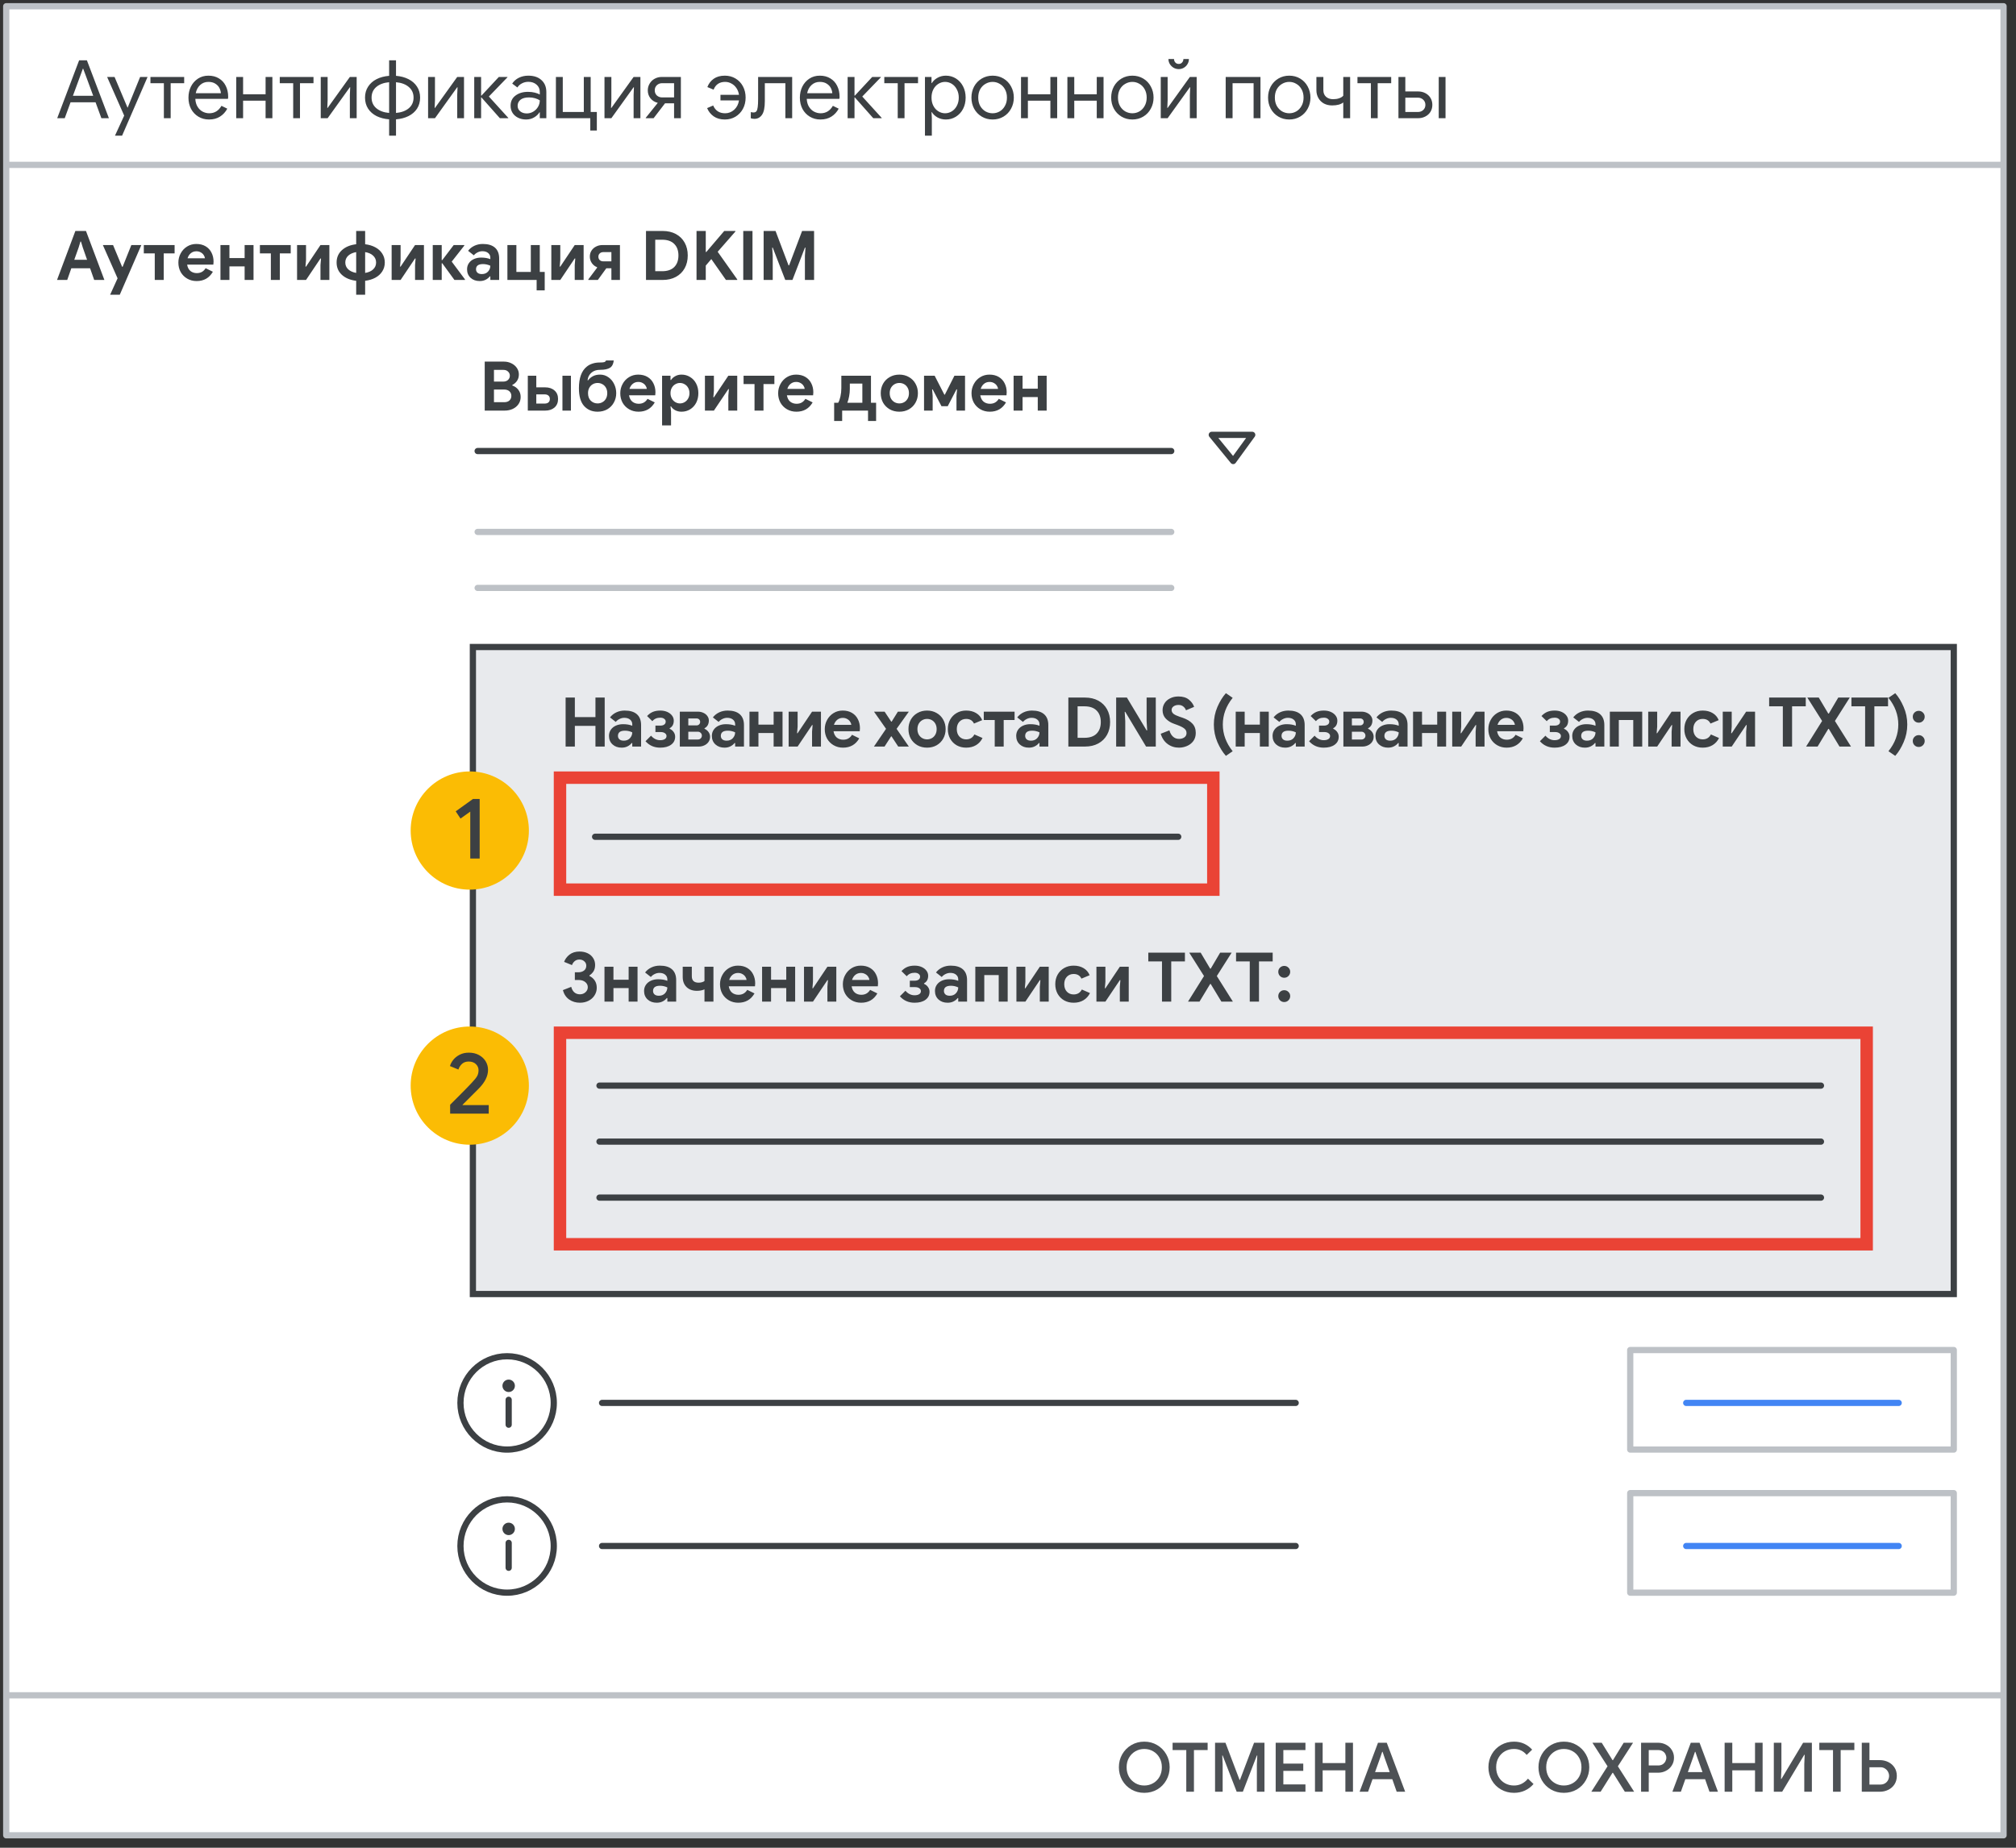<svg width="324" height="297" viewBox="0 0 324 297" fill="none" xmlns="http://www.w3.org/2000/svg">
<rect x="0" y="0" width="324" height="297" fill="#333333" stroke="none"/>
<g id="dkim-auth-screen 1">
<g id="dkim-auth-screen">
<g id="Frames/desktop-light">
<path id="border-copy" d="M322 1H1V295H322V1Z" fill="white" stroke="#BDC1C6" stroke-linejoin="round"/>
</g>
<g id="Group-2">
<g id="UI/button-white">
<path id="Rectangle" d="M314 217H262V233H314V217Z" fill="white" stroke="#BDC1C6" stroke-linejoin="round"/>
<path id="Line" d="M271 225.5H305.145" stroke="#4285F4" stroke-linecap="round"/>
</g>
<g id="UI/line-light-grey">
<path id="Line-5" d="M96.763 225.5H208.236" stroke="#3C4043" stroke-linecap="round" stroke-linejoin="round"/>
</g>
<g id="Icons/info-grey">
<path id="Oval" d="M81.5 233C85.642 233 89 229.642 89 225.5C89 221.358 85.642 218 81.5 218C77.358 218 74 221.358 74 225.5C74 229.642 77.358 233 81.5 233Z" stroke="#3C4043"/>
<g id="Group-33">
<path id="Oval_2" d="M81.75 223.75C82.302 223.75 82.75 223.302 82.75 222.75C82.75 222.198 82.302 221.75 81.75 221.75C81.198 221.75 80.75 222.198 80.75 222.75C80.75 223.302 81.198 223.75 81.75 223.75Z" fill="#3C4043"/>
<path id="Line-4" d="M81.75 225V229" stroke="#3C4043" stroke-linecap="round" stroke-linejoin="round"/>
</g>
</g>
</g>
<g id="Group-2_2">
<g id="UI/button-white_2">
<path id="Rectangle_2" d="M314 240H262V256H314V240Z" fill="white" stroke="#BDC1C6" stroke-linejoin="round"/>
<path id="Line_2" d="M271 248.5H305.145" stroke="#4285F4" stroke-linecap="round"/>
</g>
<g id="UI/line-light-grey_2">
<path id="Line-5_2" d="M96.763 248.5H208.236" stroke="#3C4043" stroke-linecap="round" stroke-linejoin="round"/>
</g>
<g id="Icons/info-grey_2">
<path id="Oval_3" d="M81.5 256C85.642 256 89 252.642 89 248.5C89 244.358 85.642 241 81.5 241C77.358 241 74 244.358 74 248.5C74 252.642 77.358 256 81.5 256Z" stroke="#3C4043"/>
<g id="Group-33_2">
<path id="Oval_4" d="M81.75 246.75C82.302 246.75 82.75 246.302 82.75 245.75C82.75 245.198 82.302 244.75 81.75 244.75C81.198 244.75 80.75 245.198 80.75 245.75C80.75 246.302 81.198 246.75 81.75 246.75Z" fill="#3C4043"/>
<path id="Line-4_2" d="M81.75 248V252" stroke="#3C4043" stroke-linecap="round" stroke-linejoin="round"/>
</g>
</g>
</g>
<path id="Rectangle_3" d="M314 104H76V208H314V104Z" fill="#E8EAED" stroke="#3C4043"/>
<path id="Line_3" d="M1.5 26.5H321.5" stroke="#BDC1C6" stroke-linecap="square"/>
<path id="Line_4" d="M1.5 272.5H321.5" stroke="#BDC1C6" stroke-linecap="square"/>
<g id="Authenticate-email">
<path id="Authenticate email" d="M12.718 9.692H13.966L17.502 19H16.293L15.357 16.439H11.34L10.404 19H9.195L12.718 9.692ZM14.98 15.399L13.745 12.045L13.368 11.044H13.316L12.952 12.045L11.717 15.399H14.98ZM19.959 18.584L17.216 12.37H18.412L20.492 17.297H20.518L22.52 12.37H23.716L19.621 21.808H18.477L19.959 18.584ZM26.337 13.371H24.179V12.37H29.6V13.371H27.429V19H26.337V13.371ZM33.59 19.208C32.958 19.208 32.39 19.056 31.887 18.753C31.385 18.45 30.99 18.034 30.704 17.505C30.427 16.968 30.288 16.365 30.288 15.698C30.288 15.057 30.418 14.467 30.678 13.93C30.947 13.393 31.324 12.964 31.809 12.643C32.295 12.322 32.858 12.162 33.499 12.162C34.149 12.162 34.713 12.309 35.189 12.604C35.666 12.89 36.03 13.289 36.281 13.8C36.541 14.311 36.671 14.896 36.671 15.555C36.671 15.685 36.658 15.798 36.632 15.893H31.393C31.419 16.396 31.541 16.82 31.757 17.167C31.974 17.514 32.247 17.774 32.576 17.947C32.914 18.12 33.265 18.207 33.629 18.207C34.479 18.207 35.133 17.808 35.592 17.011L36.528 17.466C36.242 18.003 35.852 18.428 35.358 18.74C34.873 19.052 34.284 19.208 33.59 19.208ZM35.501 14.983C35.484 14.706 35.406 14.428 35.267 14.151C35.129 13.874 34.908 13.64 34.604 13.449C34.31 13.258 33.937 13.163 33.486 13.163C32.966 13.163 32.524 13.332 32.16 13.67C31.805 13.999 31.571 14.437 31.458 14.983H35.501ZM37.965 12.37H39.069V15.152H42.684V12.37H43.776V19H42.684V16.179H39.069V19H37.965V12.37ZM47.12 13.371H44.962V12.37H50.383V13.371H48.212V19H47.12V13.371ZM51.548 12.37H52.654V16.101L52.602 17.349H52.654L56.228 12.37H57.321V19H56.228V15.269L56.281 14.021H56.228L52.654 19H51.548V12.37ZM67.518 15.685C67.518 16.361 67.353 16.955 67.024 17.466C66.695 17.969 66.235 18.367 65.646 18.662C65.065 18.948 64.398 19.121 63.644 19.182V21.808H62.539V19.182C61.785 19.121 61.113 18.948 60.524 18.662C59.943 18.367 59.488 17.969 59.159 17.466C58.83 16.955 58.665 16.361 58.665 15.685C58.665 15.018 58.83 14.433 59.159 13.93C59.488 13.419 59.943 13.016 60.524 12.721C61.113 12.426 61.785 12.249 62.539 12.188V9.692H63.644V12.188C64.398 12.249 65.065 12.426 65.646 12.721C66.235 13.016 66.695 13.419 67.024 13.93C67.353 14.433 67.518 15.018 67.518 15.685ZM63.644 18.155C64.511 18.077 65.195 17.826 65.698 17.401C66.209 16.968 66.465 16.396 66.465 15.685C66.465 14.983 66.209 14.415 65.698 13.982C65.195 13.549 64.511 13.293 63.644 13.215V18.155ZM59.718 15.685C59.718 16.387 59.969 16.955 60.472 17.388C60.983 17.821 61.672 18.077 62.539 18.155V13.215C61.672 13.293 60.983 13.549 60.472 13.982C59.969 14.415 59.718 14.983 59.718 15.685ZM68.801 12.37H69.906V16.101L69.854 17.349H69.906L73.481 12.37H74.573V19H73.481V15.269L73.533 14.021H73.481L69.906 19H68.801V12.37ZM76.216 12.37H77.32V15.373H77.373L80.168 12.37H81.558V12.422L78.569 15.516L81.689 18.948V19H80.337L77.373 15.659H77.32V19H76.216V12.37ZM84.555 19.208C84.07 19.208 83.636 19.113 83.255 18.922C82.874 18.731 82.579 18.471 82.371 18.142C82.163 17.804 82.059 17.423 82.059 16.998C82.059 16.296 82.323 15.75 82.852 15.36C83.381 14.961 84.048 14.762 84.854 14.762C85.253 14.762 85.621 14.805 85.959 14.892C86.306 14.979 86.57 15.078 86.752 15.191V14.788C86.752 14.294 86.579 13.9 86.232 13.605C85.885 13.302 85.448 13.15 84.919 13.15C84.546 13.15 84.204 13.232 83.892 13.397C83.58 13.553 83.333 13.774 83.151 14.06L82.319 13.436C82.579 13.037 82.934 12.725 83.385 12.5C83.844 12.275 84.352 12.162 84.906 12.162C85.808 12.162 86.514 12.4 87.025 12.877C87.545 13.345 87.805 13.986 87.805 14.801V19H86.752V18.051H86.7C86.51 18.372 86.224 18.645 85.842 18.87C85.461 19.095 85.032 19.208 84.555 19.208ZM84.659 18.233C85.032 18.233 85.379 18.138 85.699 17.947C86.02 17.756 86.275 17.501 86.466 17.18C86.657 16.859 86.752 16.508 86.752 16.127C86.544 15.988 86.288 15.876 85.985 15.789C85.682 15.702 85.361 15.659 85.023 15.659C84.416 15.659 83.957 15.785 83.645 16.036C83.342 16.287 83.19 16.612 83.19 17.011C83.19 17.375 83.329 17.67 83.606 17.895C83.883 18.12 84.234 18.233 84.659 18.233ZM94.867 19H89.342V12.37H90.447V17.999H93.827V12.37H94.932V17.999H95.92V20.976H94.867V19ZM97.15 12.37H98.255V16.101L98.203 17.349H98.255L101.83 12.37H102.922V19H101.83V15.269L101.882 14.021H101.83L98.255 19H97.15V12.37ZM103.784 18.935L105.708 16.543L105.669 16.517C105.21 16.404 104.833 16.166 104.538 15.802C104.252 15.438 104.109 15.013 104.109 14.528C104.109 14.129 104.209 13.765 104.408 13.436C104.607 13.098 104.876 12.838 105.214 12.656C105.561 12.465 105.938 12.37 106.345 12.37H109.426V19H108.334V16.608H106.878L105.045 19H103.784V18.935ZM108.334 15.659V13.371H106.41C106.081 13.371 105.799 13.479 105.565 13.696C105.34 13.913 105.227 14.186 105.227 14.515C105.227 14.853 105.34 15.13 105.565 15.347C105.799 15.555 106.081 15.659 106.41 15.659H108.334ZM116.491 19.208C115.78 19.208 115.182 19.039 114.697 18.701C114.22 18.363 113.869 17.921 113.644 17.375L114.619 16.959C114.974 17.791 115.615 18.207 116.543 18.207C117.08 18.207 117.561 18.021 117.986 17.648C118.41 17.267 118.67 16.764 118.766 16.14H115.789V15.243H118.766C118.705 14.827 118.566 14.463 118.35 14.151C118.133 13.83 117.864 13.588 117.544 13.423C117.232 13.25 116.898 13.163 116.543 13.163C115.633 13.163 115.013 13.579 114.684 14.411L113.683 13.995C113.899 13.432 114.242 12.985 114.71 12.656C115.178 12.327 115.771 12.162 116.491 12.162C117.132 12.162 117.704 12.314 118.207 12.617C118.718 12.92 119.117 13.341 119.403 13.878C119.689 14.415 119.832 15.018 119.832 15.685C119.832 16.352 119.689 16.955 119.403 17.492C119.117 18.021 118.718 18.441 118.207 18.753C117.704 19.056 117.132 19.208 116.491 19.208ZM121.255 19.104C121.03 19.104 120.831 19.069 120.657 19L120.67 18.012C120.809 18.055 120.956 18.077 121.112 18.077C121.312 18.077 121.463 18.012 121.567 17.882C121.671 17.743 121.741 17.522 121.775 17.219C121.819 16.907 121.84 16.474 121.84 15.919V12.37H127.313V19H126.221V13.371H122.919V16.27C122.919 17.293 122.768 18.021 122.464 18.454C122.161 18.887 121.758 19.104 121.255 19.104ZM131.852 19.208C131.219 19.208 130.652 19.056 130.149 18.753C129.646 18.45 129.252 18.034 128.966 17.505C128.689 16.968 128.55 16.365 128.55 15.698C128.55 15.057 128.68 14.467 128.94 13.93C129.209 13.393 129.586 12.964 130.071 12.643C130.556 12.322 131.12 12.162 131.761 12.162C132.411 12.162 132.974 12.309 133.451 12.604C133.928 12.89 134.292 13.289 134.543 13.8C134.803 14.311 134.933 14.896 134.933 15.555C134.933 15.685 134.92 15.798 134.894 15.893H129.655C129.681 16.396 129.802 16.82 130.019 17.167C130.236 17.514 130.509 17.774 130.838 17.947C131.176 18.12 131.527 18.207 131.891 18.207C132.74 18.207 133.395 17.808 133.854 17.011L134.79 17.466C134.504 18.003 134.114 18.428 133.62 18.74C133.135 19.052 132.545 19.208 131.852 19.208ZM133.763 14.983C133.746 14.706 133.668 14.428 133.529 14.151C133.39 13.874 133.169 13.64 132.866 13.449C132.571 13.258 132.199 13.163 131.748 13.163C131.228 13.163 130.786 13.332 130.422 13.67C130.067 13.999 129.833 14.437 129.72 14.983H133.763ZM136.226 12.37H137.331V15.373H137.383L140.178 12.37H141.569V12.422L138.579 15.516L141.699 18.948V19H140.347L137.383 15.659H137.331V19H136.226V12.37ZM144.277 13.371H142.119V12.37H147.54V13.371H145.369V19H144.277V13.371ZM148.654 12.37H149.707V13.358H149.759C149.958 13.02 150.257 12.738 150.656 12.513C151.063 12.279 151.518 12.162 152.021 12.162C152.61 12.162 153.147 12.314 153.633 12.617C154.118 12.92 154.499 13.341 154.777 13.878C155.054 14.415 155.193 15.018 155.193 15.685C155.193 16.361 155.054 16.968 154.777 17.505C154.499 18.034 154.118 18.45 153.633 18.753C153.147 19.056 152.61 19.208 152.021 19.208C151.518 19.208 151.063 19.095 150.656 18.87C150.257 18.636 149.958 18.354 149.759 18.025H149.707L149.759 18.935V21.808H148.654V12.37ZM151.891 18.207C152.272 18.207 152.632 18.103 152.97 17.895C153.308 17.687 153.576 17.392 153.776 17.011C153.984 16.621 154.088 16.179 154.088 15.685C154.088 15.191 153.984 14.753 153.776 14.372C153.576 13.982 153.308 13.683 152.97 13.475C152.632 13.267 152.272 13.163 151.891 13.163C151.509 13.163 151.15 13.267 150.812 13.475C150.474 13.683 150.205 13.978 150.006 14.359C149.806 14.74 149.707 15.182 149.707 15.685C149.707 16.188 149.806 16.63 150.006 17.011C150.205 17.392 150.474 17.687 150.812 17.895C151.15 18.103 151.509 18.207 151.891 18.207ZM159.53 19.208C158.88 19.208 158.295 19.052 157.775 18.74C157.255 18.428 156.848 18.003 156.553 17.466C156.267 16.929 156.124 16.335 156.124 15.685C156.124 15.035 156.267 14.441 156.553 13.904C156.848 13.367 157.255 12.942 157.775 12.63C158.295 12.318 158.88 12.162 159.53 12.162C160.18 12.162 160.765 12.318 161.285 12.63C161.805 12.942 162.208 13.367 162.494 13.904C162.789 14.441 162.936 15.035 162.936 15.685C162.936 16.335 162.789 16.929 162.494 17.466C162.208 18.003 161.805 18.428 161.285 18.74C160.765 19.052 160.18 19.208 159.53 19.208ZM159.53 18.207C159.938 18.207 160.315 18.107 160.661 17.908C161.017 17.7 161.298 17.405 161.506 17.024C161.723 16.643 161.831 16.196 161.831 15.685C161.831 15.174 161.723 14.727 161.506 14.346C161.298 13.965 161.017 13.674 160.661 13.475C160.315 13.267 159.938 13.163 159.53 13.163C159.123 13.163 158.742 13.267 158.386 13.475C158.031 13.674 157.745 13.965 157.528 14.346C157.32 14.727 157.216 15.174 157.216 15.685C157.216 16.196 157.32 16.643 157.528 17.024C157.745 17.405 158.031 17.7 158.386 17.908C158.742 18.107 159.123 18.207 159.53 18.207ZM164.092 12.37H165.197V15.152H168.811V12.37H169.903V19H168.811V16.179H165.197V19H164.092V12.37ZM171.545 12.37H172.65V15.152H176.264V12.37H177.356V19H176.264V16.179H172.65V19H171.545V12.37ZM181.988 19.208C181.338 19.208 180.753 19.052 180.233 18.74C179.713 18.428 179.306 18.003 179.011 17.466C178.725 16.929 178.582 16.335 178.582 15.685C178.582 15.035 178.725 14.441 179.011 13.904C179.306 13.367 179.713 12.942 180.233 12.63C180.753 12.318 181.338 12.162 181.988 12.162C182.638 12.162 183.223 12.318 183.743 12.63C184.263 12.942 184.666 13.367 184.952 13.904C185.247 14.441 185.394 15.035 185.394 15.685C185.394 16.335 185.247 16.929 184.952 17.466C184.666 18.003 184.263 18.428 183.743 18.74C183.223 19.052 182.638 19.208 181.988 19.208ZM181.988 18.207C182.396 18.207 182.773 18.107 183.119 17.908C183.475 17.7 183.756 17.405 183.964 17.024C184.181 16.643 184.289 16.196 184.289 15.685C184.289 15.174 184.181 14.727 183.964 14.346C183.756 13.965 183.475 13.674 183.119 13.475C182.773 13.267 182.396 13.163 181.988 13.163C181.581 13.163 181.2 13.267 180.844 13.475C180.489 13.674 180.203 13.965 179.986 14.346C179.778 14.727 179.674 15.174 179.674 15.685C179.674 16.196 179.778 16.643 179.986 17.024C180.203 17.405 180.489 17.7 180.844 17.908C181.2 18.107 181.581 18.207 181.988 18.207ZM186.55 12.37H187.655V16.101L187.603 17.349H187.655L191.23 12.37H192.322V19H191.23V15.269L191.282 14.021H191.23L187.655 19H186.55V12.37ZM189.449 11.109C189.163 11.109 188.89 11.04 188.63 10.901C188.379 10.754 188.175 10.559 188.019 10.316C187.863 10.065 187.785 9.787 187.785 9.484H188.682C188.682 9.701 188.752 9.887 188.89 10.043C189.029 10.199 189.215 10.277 189.449 10.277C189.666 10.277 189.844 10.199 189.982 10.043C190.121 9.887 190.19 9.701 190.19 9.484H191.074C191.074 9.787 190.996 10.065 190.84 10.316C190.693 10.559 190.494 10.754 190.242 10.901C189.991 11.04 189.727 11.109 189.449 11.109ZM196.986 12.37H202.576V19H201.471V13.371H198.091V19H196.986V12.37ZM207.201 19.208C206.551 19.208 205.966 19.052 205.446 18.74C204.926 18.428 204.519 18.003 204.224 17.466C203.938 16.929 203.795 16.335 203.795 15.685C203.795 15.035 203.938 14.441 204.224 13.904C204.519 13.367 204.926 12.942 205.446 12.63C205.966 12.318 206.551 12.162 207.201 12.162C207.851 12.162 208.436 12.318 208.956 12.63C209.476 12.942 209.879 13.367 210.165 13.904C210.46 14.441 210.607 15.035 210.607 15.685C210.607 16.335 210.46 16.929 210.165 17.466C209.879 18.003 209.476 18.428 208.956 18.74C208.436 19.052 207.851 19.208 207.201 19.208ZM207.201 18.207C207.608 18.207 207.985 18.107 208.332 17.908C208.687 17.7 208.969 17.405 209.177 17.024C209.394 16.643 209.502 16.196 209.502 15.685C209.502 15.174 209.394 14.727 209.177 14.346C208.969 13.965 208.687 13.674 208.332 13.475C207.985 13.267 207.608 13.163 207.201 13.163C206.794 13.163 206.412 13.267 206.057 13.475C205.702 13.674 205.416 13.965 205.199 14.346C204.991 14.727 204.887 15.174 204.887 15.685C204.887 16.196 204.991 16.643 205.199 17.024C205.416 17.405 205.702 17.7 206.057 17.908C206.412 18.107 206.794 18.207 207.201 18.207ZM215.881 16.465C215.483 16.786 214.885 16.946 214.087 16.946C213.593 16.946 213.151 16.842 212.761 16.634C212.38 16.417 212.085 16.123 211.877 15.75C211.669 15.377 211.565 14.966 211.565 14.515V12.37H212.683V14.502C212.683 14.944 212.826 15.295 213.112 15.555C213.407 15.815 213.788 15.945 214.256 15.945C214.612 15.945 214.928 15.897 215.205 15.802C215.491 15.707 215.717 15.568 215.881 15.386V12.37H216.986V19H215.881V16.465ZM220.322 13.371H218.164V12.37H223.585V13.371H221.414V19H220.322V13.371ZM224.751 12.37H225.856V14.697H227.91C228.334 14.697 228.72 14.788 229.067 14.97C229.422 15.152 229.699 15.408 229.899 15.737C230.098 16.066 230.198 16.439 230.198 16.855C230.198 17.271 230.098 17.644 229.899 17.973C229.699 18.294 229.422 18.545 229.067 18.727C228.72 18.909 228.334 19 227.91 19H224.751V12.37ZM231.225 12.37H232.317V19H231.225V12.37ZM227.884 17.999C228.213 17.999 228.495 17.895 228.729 17.687C228.963 17.47 229.08 17.193 229.08 16.855C229.08 16.517 228.963 16.24 228.729 16.023C228.495 15.806 228.213 15.698 227.884 15.698H225.856V17.999H227.884Z" fill="#3C4043"/>
</g>
<g id="DKIM-authentication">
<path id="DKIM authentication" d="M12.113 37.124H13.818L16.777 45H15.138L14.478 43.119H11.464L10.804 45H9.165L12.113 37.124ZM13.994 41.755L13.301 39.775L13.015 38.829H12.927L12.641 39.775L11.937 41.755H13.994ZM18.897 44.736L16.532 39.39H18.171L19.623 42.877H19.711L21.108 39.39H22.714L19.249 47.376H17.698L18.897 44.736ZM24.872 40.732H23.112V39.39H28.062V40.732H26.313V45H24.872V40.732ZM31.605 45.176C31.047 45.176 30.545 45.048 30.098 44.791C29.65 44.534 29.298 44.182 29.041 43.735C28.792 43.28 28.668 42.771 28.668 42.206C28.668 41.671 28.792 41.176 29.041 40.721C29.291 40.259 29.636 39.892 30.076 39.621C30.515 39.35 31.007 39.214 31.549 39.214C32.129 39.214 32.627 39.339 33.045 39.588C33.464 39.837 33.779 40.178 33.992 40.611C34.212 41.044 34.322 41.524 34.322 42.052C34.322 42.221 34.31 42.382 34.288 42.536H30.076C30.149 42.983 30.325 43.324 30.604 43.559C30.89 43.786 31.23 43.9 31.627 43.9C31.956 43.9 32.239 43.83 32.474 43.691C32.715 43.544 32.906 43.35 33.045 43.108L34.212 43.68C33.639 44.677 32.77 45.176 31.605 45.176ZM32.935 41.513C32.921 41.337 32.855 41.165 32.737 40.996C32.627 40.82 32.47 40.677 32.264 40.567C32.066 40.45 31.832 40.391 31.561 40.391C31.216 40.391 30.919 40.494 30.669 40.699C30.427 40.897 30.252 41.168 30.142 41.513H32.935ZM35.431 39.39H36.873V41.48H39.315V39.39H40.745V45H39.315V42.822H36.873V45H35.431V39.39ZM43.531 40.732H41.771V39.39H46.721V40.732H44.972V45H43.531V40.732ZM47.742 39.39H49.183V41.799L49.095 42.855H49.183L51.504 39.39H52.934V45H51.504V42.602L51.592 41.546H51.504L49.183 45H47.742V39.39ZM61.841 42.195C61.841 42.73 61.705 43.207 61.434 43.625C61.17 44.043 60.8 44.38 60.323 44.637C59.846 44.894 59.3 45.059 58.684 45.132V47.376H57.243V45.132C56.297 45.022 55.534 44.707 54.955 44.186C54.383 43.665 54.097 43.002 54.097 42.195C54.097 41.388 54.383 40.725 54.955 40.204C55.534 39.683 56.297 39.368 57.243 39.258V37.124H58.684V39.258C59.3 39.331 59.846 39.496 60.323 39.753C60.8 40.01 61.17 40.347 61.434 40.765C61.705 41.183 61.841 41.66 61.841 42.195ZM58.684 43.867C59.234 43.779 59.663 43.588 59.971 43.295C60.286 43.002 60.444 42.635 60.444 42.195C60.444 41.755 60.286 41.388 59.971 41.095C59.663 40.802 59.234 40.611 58.684 40.523V43.867ZM55.494 42.195C55.494 42.628 55.648 42.991 55.956 43.284C56.271 43.577 56.7 43.772 57.243 43.867V40.523C56.7 40.618 56.271 40.813 55.956 41.106C55.648 41.399 55.494 41.762 55.494 42.195ZM62.942 39.39H64.383V41.799L64.295 42.855H64.383L66.704 39.39H68.134V45H66.704V42.602L66.792 41.546H66.704L64.383 45H62.942V39.39ZM69.549 39.39H70.99V41.81H71.078L72.915 39.39H74.62V39.478L72.596 42.052L74.73 44.912V45H73.036L71.078 42.316H70.99V45H69.549V39.39ZM77.098 45.176C76.504 45.176 76.016 45.004 75.635 44.659C75.253 44.307 75.063 43.849 75.063 43.284C75.063 42.91 75.162 42.58 75.36 42.294C75.558 42.008 75.829 41.788 76.174 41.634C76.518 41.48 76.9 41.403 77.318 41.403C77.897 41.403 78.392 41.487 78.803 41.656V41.414C78.803 41.106 78.685 40.857 78.451 40.666C78.223 40.475 77.915 40.38 77.527 40.38C77.263 40.38 77.006 40.442 76.757 40.567C76.515 40.684 76.313 40.842 76.152 41.04L75.228 40.314C75.499 39.962 75.84 39.691 76.251 39.5C76.661 39.309 77.109 39.214 77.593 39.214C78.451 39.214 79.103 39.412 79.551 39.808C79.998 40.204 80.222 40.783 80.222 41.546V45H78.803V44.428H78.715C78.546 44.648 78.322 44.828 78.044 44.967C77.772 45.106 77.457 45.176 77.098 45.176ZM77.439 44.054C77.857 44.054 78.187 43.922 78.429 43.658C78.678 43.387 78.803 43.071 78.803 42.712C78.429 42.536 78.036 42.448 77.626 42.448C76.878 42.448 76.504 42.727 76.504 43.284C76.504 43.511 76.584 43.698 76.746 43.845C76.907 43.984 77.138 44.054 77.439 44.054ZM86.245 45H81.548V39.39H82.989V43.713H85.31V39.39H86.751V43.713H87.543V46.672H86.245V45ZM88.605 39.39H90.046V41.799L89.958 42.855H90.046L92.367 39.39H93.797V45H92.367V42.602L92.455 41.546H92.367L90.046 45H88.605V39.39ZM94.552 44.912L95.971 43.02L95.949 42.943C95.604 42.811 95.326 42.591 95.113 42.283C94.9 41.968 94.794 41.619 94.794 41.238C94.794 40.886 94.882 40.571 95.058 40.292C95.241 40.006 95.487 39.786 95.795 39.632C96.103 39.471 96.444 39.39 96.818 39.39H99.634V45H98.259V43.119H97.445L96.081 45H94.552V44.912ZM98.259 42.008V40.523H96.961C96.726 40.523 96.535 40.593 96.389 40.732C96.242 40.864 96.169 41.04 96.169 41.26C96.169 41.487 96.242 41.671 96.389 41.81C96.535 41.942 96.726 42.008 96.961 42.008H98.259ZM103.821 37.124H106.483C107.304 37.124 108.019 37.289 108.628 37.619C109.237 37.949 109.706 38.411 110.036 39.005C110.366 39.599 110.531 40.285 110.531 41.062C110.531 41.839 110.366 42.525 110.036 43.119C109.706 43.713 109.237 44.175 108.628 44.505C108.019 44.835 107.304 45 106.483 45H103.821V37.124ZM106.417 43.592C107.268 43.592 107.917 43.368 108.364 42.921C108.811 42.466 109.035 41.847 109.035 41.062C109.035 40.277 108.811 39.661 108.364 39.214C107.917 38.759 107.268 38.532 106.417 38.532H105.306V43.592H106.417ZM111.942 37.124H113.427V40.501H113.515L116.397 37.124H118.19V37.212L115.341 40.468L118.487 44.912V45H116.672L114.318 41.645L113.427 42.69V45H111.942V37.124ZM119.451 37.124H120.936V45H119.451V37.124ZM122.727 37.124H124.641L126.731 42.657H126.819L128.909 37.124H130.834V45H129.36V41.117L129.448 39.808H129.36L127.358 45H126.203L124.19 39.808H124.102L124.19 41.117V45H122.727V37.124Z" fill="#3C4043"/>
</g>
<g id="CANCEL">
<path id="CANCEL_2" d="M183.901 288.176C183.139 288.176 182.446 287.996 181.822 287.637C181.199 287.27 180.708 286.772 180.348 286.141C179.996 285.51 179.82 284.817 179.82 284.062C179.82 283.307 179.996 282.617 180.348 281.994C180.708 281.363 181.199 280.865 181.822 280.498C182.446 280.131 183.139 279.948 183.901 279.948C184.664 279.948 185.353 280.131 185.969 280.498C186.593 280.865 187.084 281.363 187.443 281.994C187.803 282.617 187.982 283.307 187.982 284.062C187.982 284.817 187.803 285.51 187.443 286.141C187.091 286.772 186.604 287.27 185.98 287.637C185.357 287.996 184.664 288.176 183.901 288.176ZM183.901 286.999C184.422 286.999 184.899 286.874 185.331 286.625C185.764 286.376 186.105 286.031 186.354 285.591C186.604 285.144 186.728 284.634 186.728 284.062C186.728 283.49 186.604 282.984 186.354 282.544C186.105 282.097 185.764 281.748 185.331 281.499C184.899 281.25 184.422 281.125 183.901 281.125C183.381 281.125 182.904 281.25 182.471 281.499C182.039 281.748 181.694 282.097 181.437 282.544C181.188 282.984 181.063 283.49 181.063 284.062C181.063 284.634 181.188 285.144 181.437 285.591C181.694 286.031 182.039 286.376 182.471 286.625C182.904 286.874 183.381 286.999 183.901 286.999ZM190.652 281.301H188.452V280.124H194.084V281.301H191.884V288H190.652V281.301ZM195.277 280.124H196.949L199.215 286.097H199.281L201.547 280.124H203.219V288H201.998V283.589L202.064 282.17H201.998L199.743 288H198.753L196.498 282.17H196.432L196.498 283.589V288H195.277V280.124ZM205.02 280.124H209.805V281.301H206.252V283.479H209.453V284.645H206.252V286.823H209.805V288H205.02V280.124ZM211.337 280.124H212.569V283.391H216.221V280.124H217.442V288H216.221V284.557H212.569V288H211.337V280.124ZM221.465 280.124H222.873L225.832 288H224.468L223.764 285.987H220.585L219.87 288H218.506L221.465 280.124ZM223.346 284.843L222.51 282.5L222.202 281.587H222.136L221.828 282.5L220.992 284.843H223.346Z" fill="#4D5155"/>
</g>
<g id="SAVE">
<path id="SAVE_2" d="M243.325 288.176C242.562 288.176 241.865 287.996 241.235 287.637C240.604 287.278 240.109 286.783 239.75 286.152C239.39 285.521 239.211 284.825 239.211 284.062C239.211 283.299 239.39 282.603 239.75 281.972C240.109 281.341 240.604 280.846 241.235 280.487C241.865 280.128 242.562 279.948 243.325 279.948C243.919 279.948 244.458 280.058 244.942 280.278C245.433 280.498 245.866 280.817 246.24 281.235L245.36 282.082C245.088 281.759 244.788 281.521 244.458 281.367C244.128 281.206 243.75 281.125 243.325 281.125C242.797 281.125 242.313 281.246 241.873 281.488C241.44 281.73 241.095 282.075 240.839 282.522C240.582 282.962 240.454 283.475 240.454 284.062C240.454 284.649 240.582 285.166 240.839 285.613C241.095 286.053 241.44 286.394 241.873 286.636C242.313 286.878 242.797 286.999 243.325 286.999C244.205 286.999 244.953 286.632 245.569 285.899L246.46 286.757C246.078 287.204 245.62 287.553 245.085 287.802C244.549 288.051 243.963 288.176 243.325 288.176ZM251.337 288.176C250.575 288.176 249.882 287.996 249.258 287.637C248.635 287.27 248.144 286.772 247.784 286.141C247.432 285.51 247.256 284.817 247.256 284.062C247.256 283.307 247.432 282.617 247.784 281.994C248.144 281.363 248.635 280.865 249.258 280.498C249.882 280.131 250.575 279.948 251.337 279.948C252.1 279.948 252.789 280.131 253.405 280.498C254.029 280.865 254.52 281.363 254.879 281.994C255.239 282.617 255.418 283.307 255.418 284.062C255.418 284.817 255.239 285.51 254.879 286.141C254.527 286.772 254.04 287.27 253.416 287.637C252.793 287.996 252.1 288.176 251.337 288.176ZM251.337 286.999C251.858 286.999 252.335 286.874 252.767 286.625C253.2 286.376 253.541 286.031 253.79 285.591C254.04 285.144 254.164 284.634 254.164 284.062C254.164 283.49 254.04 282.984 253.79 282.544C253.541 282.097 253.2 281.748 252.767 281.499C252.335 281.25 251.858 281.125 251.337 281.125C250.817 281.125 250.34 281.25 249.907 281.499C249.475 281.748 249.13 282.097 248.873 282.544C248.624 282.984 248.499 283.49 248.499 284.062C248.499 284.634 248.624 285.144 248.873 285.591C249.13 286.031 249.475 286.376 249.907 286.625C250.34 286.874 250.817 286.999 251.337 286.999ZM258.354 283.908L255.923 280.124H257.419L259.157 282.929H259.223L260.95 280.124H262.457L260.015 283.908L262.633 288H261.137L259.223 284.953H259.157L257.243 288H255.747L258.354 283.908ZM263.744 280.124H266.472C266.934 280.124 267.36 280.227 267.748 280.432C268.144 280.637 268.456 280.923 268.683 281.29C268.918 281.657 269.035 282.071 269.035 282.533C269.035 282.995 268.918 283.409 268.683 283.776C268.456 284.143 268.144 284.429 267.748 284.634C267.36 284.839 266.934 284.942 266.472 284.942H264.976V288H263.744V280.124ZM266.494 283.776C266.766 283.776 267 283.717 267.198 283.6C267.396 283.475 267.547 283.318 267.649 283.127C267.752 282.936 267.803 282.738 267.803 282.533C267.803 282.328 267.752 282.13 267.649 281.939C267.547 281.748 267.396 281.594 267.198 281.477C267 281.36 266.766 281.301 266.494 281.301H264.976V283.776H266.494ZM271.735 280.124H273.143L276.102 288H274.738L274.034 285.987H270.855L270.14 288H268.776L271.735 280.124ZM273.616 284.843L272.78 282.5L272.472 281.587H272.406L272.098 282.5L271.262 284.843H273.616ZM277.172 280.124H278.404V283.391H282.056V280.124H283.277V288H282.056V284.557H278.404V288H277.172V280.124ZM285.078 280.124H286.299V284.425L286.233 285.943H286.299L289.786 280.124H291.194V288H289.973V283.578L290.039 282.06H289.973L286.42 288H285.078V280.124ZM294.59 281.301H292.39V280.124H298.022V281.301H295.822V288H294.59V281.301ZM299.215 280.124H300.447V282.918H302.108C302.599 282.918 303.054 283.021 303.472 283.226C303.89 283.431 304.224 283.725 304.473 284.106C304.722 284.487 304.847 284.935 304.847 285.448C304.847 285.969 304.722 286.423 304.473 286.812C304.224 287.193 303.89 287.487 303.472 287.692C303.054 287.897 302.599 288 302.108 288H299.215V280.124ZM302.207 286.845C302.493 286.845 302.742 286.779 302.955 286.647C303.168 286.515 303.329 286.343 303.439 286.13C303.549 285.91 303.604 285.683 303.604 285.448C303.604 285.221 303.545 285.001 303.428 284.788C303.318 284.575 303.157 284.403 302.944 284.271C302.739 284.132 302.493 284.062 302.207 284.062H300.447V286.845H302.207Z" fill="#4D5155"/>
</g>
<g id="DNS-Host-name-(TXT-r">
<path id="DNS Host name (TXT record name):" d="M90.902 112.124H92.387V115.27H95.698V112.124H97.183V120H95.698V116.678H92.387V120H90.902V112.124ZM99.908 120.176C99.314 120.176 98.826 120.004 98.445 119.659C98.063 119.307 97.873 118.849 97.873 118.284C97.873 117.91 97.972 117.58 98.17 117.294C98.368 117.008 98.639 116.788 98.984 116.634C99.328 116.48 99.71 116.403 100.128 116.403C100.707 116.403 101.202 116.487 101.613 116.656V116.414C101.613 116.106 101.495 115.857 101.261 115.666C101.033 115.475 100.725 115.38 100.337 115.38C100.073 115.38 99.816 115.442 99.567 115.567C99.325 115.684 99.123 115.842 98.962 116.04L98.038 115.314C98.309 114.962 98.65 114.691 99.061 114.5C99.471 114.309 99.919 114.214 100.403 114.214C101.261 114.214 101.913 114.412 102.361 114.808C102.808 115.204 103.032 115.783 103.032 116.546V120H101.613V119.428H101.525C101.356 119.648 101.132 119.828 100.854 119.967C100.582 120.106 100.267 120.176 99.908 120.176ZM100.249 119.054C100.667 119.054 100.997 118.922 101.239 118.658C101.488 118.387 101.613 118.071 101.613 117.712C101.239 117.536 100.846 117.448 100.436 117.448C99.688 117.448 99.314 117.727 99.314 118.284C99.314 118.511 99.394 118.698 99.556 118.845C99.717 118.984 99.948 119.054 100.249 119.054ZM106.096 120.176C105.135 120.176 104.35 119.831 103.742 119.142L104.633 118.251C104.831 118.486 105.054 118.665 105.304 118.79C105.553 118.915 105.817 118.977 106.096 118.977C106.411 118.977 106.66 118.918 106.844 118.801C107.027 118.684 107.119 118.519 107.119 118.306C107.119 118.123 107.034 117.972 106.866 117.855C106.697 117.73 106.466 117.668 106.173 117.668H105.337V116.634H106.129C106.385 116.634 106.591 116.579 106.745 116.469C106.906 116.359 106.987 116.194 106.987 115.974C106.987 115.805 106.91 115.662 106.756 115.545C106.602 115.42 106.389 115.358 106.118 115.358C105.575 115.358 105.15 115.545 104.842 115.919L103.995 115.094C104.281 114.786 104.592 114.562 104.93 114.423C105.267 114.284 105.663 114.214 106.118 114.214C106.536 114.214 106.91 114.287 107.24 114.434C107.57 114.581 107.826 114.779 108.01 115.028C108.193 115.27 108.285 115.538 108.285 115.831C108.285 116.41 108.065 116.817 107.625 117.052V117.14C107.911 117.272 108.127 117.452 108.274 117.679C108.428 117.899 108.505 118.145 108.505 118.416C108.505 118.959 108.288 119.388 107.856 119.703C107.43 120.018 106.844 120.176 106.096 120.176ZM109.257 114.39H112.161C112.491 114.39 112.792 114.456 113.063 114.588C113.334 114.713 113.543 114.885 113.69 115.105C113.844 115.318 113.921 115.552 113.921 115.809C113.921 116.102 113.859 116.359 113.734 116.579C113.609 116.792 113.441 116.949 113.228 117.052V117.14C113.499 117.265 113.716 117.441 113.877 117.668C114.038 117.895 114.119 118.148 114.119 118.427C114.119 118.75 114.031 119.032 113.855 119.274C113.686 119.509 113.463 119.688 113.184 119.813C112.913 119.938 112.623 120 112.315 120H109.257V114.39ZM111.93 116.601C112.099 116.601 112.238 116.55 112.348 116.447C112.465 116.337 112.524 116.201 112.524 116.04C112.524 115.871 112.469 115.736 112.359 115.633C112.249 115.53 112.106 115.479 111.93 115.479H110.621V116.601H111.93ZM112.15 118.867C112.341 118.867 112.495 118.808 112.612 118.691C112.737 118.574 112.799 118.423 112.799 118.24C112.799 118.064 112.737 117.917 112.612 117.8C112.495 117.675 112.341 117.613 112.15 117.613H110.621V118.867H112.15ZM116.441 120.176C115.847 120.176 115.36 120.004 114.978 119.659C114.597 119.307 114.406 118.849 114.406 118.284C114.406 117.91 114.505 117.58 114.703 117.294C114.901 117.008 115.173 116.788 115.517 116.634C115.862 116.48 116.243 116.403 116.661 116.403C117.241 116.403 117.736 116.487 118.146 116.656V116.414C118.146 116.106 118.029 115.857 117.794 115.666C117.567 115.475 117.259 115.38 116.87 115.38C116.606 115.38 116.35 115.442 116.1 115.567C115.858 115.684 115.657 115.842 115.495 116.04L114.571 115.314C114.843 114.962 115.184 114.691 115.594 114.5C116.005 114.309 116.452 114.214 116.936 114.214C117.794 114.214 118.447 114.412 118.894 114.808C119.342 115.204 119.565 115.783 119.565 116.546V120H118.146V119.428H118.058C117.89 119.648 117.666 119.828 117.387 119.967C117.116 120.106 116.801 120.176 116.441 120.176ZM116.782 119.054C117.2 119.054 117.53 118.922 117.772 118.658C118.022 118.387 118.146 118.071 118.146 117.712C117.772 117.536 117.38 117.448 116.969 117.448C116.221 117.448 115.847 117.727 115.847 118.284C115.847 118.511 115.928 118.698 116.089 118.845C116.251 118.984 116.482 119.054 116.782 119.054ZM120.451 114.39H121.892V116.48H124.334V114.39H125.764V120H124.334V117.822H121.892V120H120.451V114.39ZM126.747 114.39H128.188V116.799L128.1 117.855H128.188L130.509 114.39H131.939V120H130.509V117.602L130.597 116.546H130.509L128.188 120H126.747V114.39ZM135.488 120.176C134.931 120.176 134.429 120.048 133.981 119.791C133.534 119.534 133.182 119.182 132.925 118.735C132.676 118.28 132.551 117.771 132.551 117.206C132.551 116.671 132.676 116.176 132.925 115.721C133.175 115.259 133.519 114.892 133.959 114.621C134.399 114.35 134.891 114.214 135.433 114.214C136.013 114.214 136.511 114.339 136.929 114.588C137.347 114.837 137.663 115.178 137.875 115.611C138.095 116.044 138.205 116.524 138.205 117.052C138.205 117.221 138.194 117.382 138.172 117.536H133.959C134.033 117.983 134.209 118.324 134.487 118.559C134.773 118.786 135.114 118.9 135.51 118.9C135.84 118.9 136.123 118.83 136.357 118.691C136.599 118.544 136.79 118.35 136.929 118.108L138.095 118.68C137.523 119.677 136.654 120.176 135.488 120.176ZM136.819 116.513C136.805 116.337 136.739 116.165 136.621 115.996C136.511 115.82 136.354 115.677 136.148 115.567C135.95 115.45 135.716 115.391 135.444 115.391C135.1 115.391 134.803 115.494 134.553 115.699C134.311 115.897 134.135 116.168 134.025 116.513H136.819ZM142.4 117.151L140.464 114.39H142.169L143.236 115.996H143.302L144.303 114.39H146.063L144.094 117.151L146.063 120H144.358L143.28 118.361H143.214L142.158 120H140.453L142.4 117.151ZM148.994 120.176C148.415 120.176 147.898 120.048 147.443 119.791C146.988 119.527 146.633 119.171 146.376 118.724C146.127 118.269 146.002 117.76 146.002 117.195C146.002 116.638 146.127 116.132 146.376 115.677C146.633 115.222 146.988 114.867 147.443 114.61C147.898 114.346 148.415 114.214 148.994 114.214C149.566 114.214 150.079 114.346 150.534 114.61C150.989 114.867 151.341 115.222 151.59 115.677C151.847 116.132 151.975 116.638 151.975 117.195C151.975 117.76 151.847 118.269 151.59 118.724C151.341 119.171 150.989 119.527 150.534 119.791C150.079 120.048 149.566 120.176 148.994 120.176ZM148.994 118.845C149.273 118.845 149.529 118.779 149.764 118.647C149.999 118.515 150.186 118.324 150.325 118.075C150.464 117.826 150.534 117.532 150.534 117.195C150.534 116.865 150.464 116.575 150.325 116.326C150.186 116.077 149.999 115.886 149.764 115.754C149.529 115.622 149.273 115.556 148.994 115.556C148.715 115.556 148.459 115.622 148.224 115.754C147.989 115.886 147.799 116.077 147.652 116.326C147.513 116.575 147.443 116.865 147.443 117.195C147.443 117.525 147.513 117.818 147.652 118.075C147.799 118.324 147.989 118.515 148.224 118.647C148.459 118.779 148.715 118.845 148.994 118.845ZM155.277 120.176C154.713 120.176 154.207 120.051 153.759 119.802C153.312 119.545 152.96 119.19 152.703 118.735C152.454 118.28 152.329 117.767 152.329 117.195C152.329 116.623 152.454 116.113 152.703 115.666C152.96 115.211 153.312 114.856 153.759 114.599C154.207 114.342 154.713 114.214 155.277 114.214C155.901 114.214 156.436 114.35 156.883 114.621C157.331 114.885 157.653 115.263 157.851 115.754L156.531 116.304C156.297 115.805 155.879 115.556 155.277 115.556C154.837 115.556 154.474 115.706 154.188 116.007C153.91 116.308 153.77 116.704 153.77 117.195C153.77 117.694 153.91 118.093 154.188 118.394C154.474 118.695 154.837 118.845 155.277 118.845C155.886 118.845 156.326 118.581 156.597 118.053L157.906 118.625C157.664 119.116 157.32 119.498 156.872 119.769C156.425 120.04 155.893 120.176 155.277 120.176ZM159.867 115.732H158.107V114.39H163.057V115.732H161.308V120H159.867V115.732ZM165.354 120.176C164.76 120.176 164.273 120.004 163.891 119.659C163.51 119.307 163.319 118.849 163.319 118.284C163.319 117.91 163.418 117.58 163.616 117.294C163.814 117.008 164.086 116.788 164.43 116.634C164.775 116.48 165.156 116.403 165.574 116.403C166.154 116.403 166.649 116.487 167.059 116.656V116.414C167.059 116.106 166.942 115.857 166.707 115.666C166.48 115.475 166.172 115.38 165.783 115.38C165.519 115.38 165.263 115.442 165.013 115.567C164.771 115.684 164.57 115.842 164.408 116.04L163.484 115.314C163.756 114.962 164.097 114.691 164.507 114.5C164.918 114.309 165.365 114.214 165.849 114.214C166.707 114.214 167.36 114.412 167.807 114.808C168.255 115.204 168.478 115.783 168.478 116.546V120H167.059V119.428H166.971C166.803 119.648 166.579 119.828 166.3 119.967C166.029 120.106 165.714 120.176 165.354 120.176ZM165.695 119.054C166.113 119.054 166.443 118.922 166.685 118.658C166.935 118.387 167.059 118.071 167.059 117.712C166.685 117.536 166.293 117.448 165.882 117.448C165.134 117.448 164.76 117.727 164.76 118.284C164.76 118.511 164.841 118.698 165.002 118.845C165.164 118.984 165.395 119.054 165.695 119.054ZM171.7 112.124H174.362C175.184 112.124 175.899 112.289 176.507 112.619C177.116 112.949 177.585 113.411 177.915 114.005C178.245 114.599 178.41 115.285 178.41 116.062C178.41 116.839 178.245 117.525 177.915 118.119C177.585 118.713 177.116 119.175 176.507 119.505C175.899 119.835 175.184 120 174.362 120H171.7V112.124ZM174.296 118.592C175.147 118.592 175.796 118.368 176.243 117.921C176.691 117.466 176.914 116.847 176.914 116.062C176.914 115.277 176.691 114.661 176.243 114.214C175.796 113.759 175.147 113.532 174.296 113.532H173.185V118.592H174.296ZM179.382 112.124H181.109L184.277 117.404H184.365L184.277 115.886V112.124H185.751V120H184.189L180.845 114.423H180.757L180.845 115.941V120H179.382V112.124ZM189.482 120.176C188.792 120.176 188.184 119.982 187.656 119.593C187.128 119.204 186.757 118.654 186.545 117.943L187.942 117.393C188.052 117.811 188.239 118.145 188.503 118.394C188.767 118.643 189.097 118.768 189.493 118.768C189.823 118.768 190.105 118.687 190.34 118.526C190.574 118.357 190.692 118.126 190.692 117.833C190.692 117.54 190.578 117.301 190.351 117.118C190.131 116.927 189.735 116.726 189.163 116.513L188.679 116.337C188.173 116.161 187.74 115.893 187.381 115.534C187.021 115.167 186.842 114.709 186.842 114.159C186.842 113.748 186.948 113.374 187.161 113.037C187.373 112.7 187.674 112.436 188.063 112.245C188.451 112.047 188.891 111.948 189.383 111.948C190.094 111.948 190.655 112.117 191.066 112.454C191.476 112.784 191.759 113.173 191.913 113.62L190.604 114.17C190.523 113.928 190.38 113.726 190.175 113.565C189.977 113.396 189.72 113.312 189.405 113.312C189.082 113.312 188.814 113.389 188.602 113.543C188.396 113.69 188.294 113.884 188.294 114.126C188.294 114.361 188.393 114.562 188.591 114.731C188.789 114.892 189.115 115.05 189.57 115.204L190.065 115.369C190.747 115.604 191.267 115.915 191.627 116.304C191.993 116.685 192.177 117.188 192.177 117.811C192.177 118.324 192.045 118.761 191.781 119.12C191.517 119.472 191.176 119.736 190.758 119.912C190.347 120.088 189.922 120.176 189.482 120.176ZM197.019 121.496C196.499 120.917 196.044 120.183 195.655 119.296C195.274 118.401 195.083 117.455 195.083 116.458C195.083 115.461 195.274 114.518 195.655 113.631C196.044 112.736 196.499 111.999 197.019 111.42L198.108 112.168C197.052 113.481 196.524 114.911 196.524 116.458C196.524 118.005 197.052 119.435 198.108 120.748L197.019 121.496ZM198.596 114.39H200.037V116.48H202.479V114.39H203.909V120H202.479V117.822H200.037V120H198.596V114.39ZM206.554 120.176C205.96 120.176 205.472 120.004 205.091 119.659C204.71 119.307 204.519 118.849 204.519 118.284C204.519 117.91 204.618 117.58 204.816 117.294C205.014 117.008 205.285 116.788 205.63 116.634C205.975 116.48 206.356 116.403 206.774 116.403C207.353 116.403 207.848 116.487 208.259 116.656V116.414C208.259 116.106 208.142 115.857 207.907 115.666C207.68 115.475 207.372 115.38 206.983 115.38C206.719 115.38 206.462 115.442 206.213 115.567C205.971 115.684 205.769 115.842 205.608 116.04L204.684 115.314C204.955 114.962 205.296 114.691 205.707 114.5C206.118 114.309 206.565 114.214 207.049 114.214C207.907 114.214 208.56 114.412 209.007 114.808C209.454 115.204 209.678 115.783 209.678 116.546V120H208.259V119.428H208.171C208.002 119.648 207.779 119.828 207.5 119.967C207.229 120.106 206.913 120.176 206.554 120.176ZM206.895 119.054C207.313 119.054 207.643 118.922 207.885 118.658C208.134 118.387 208.259 118.071 208.259 117.712C207.885 117.536 207.493 117.448 207.082 117.448C206.334 117.448 205.96 117.727 205.96 118.284C205.96 118.511 206.041 118.698 206.202 118.845C206.363 118.984 206.594 119.054 206.895 119.054ZM212.742 120.176C211.781 120.176 210.997 119.831 210.388 119.142L211.279 118.251C211.477 118.486 211.701 118.665 211.95 118.79C212.199 118.915 212.463 118.977 212.742 118.977C213.057 118.977 213.307 118.918 213.49 118.801C213.673 118.684 213.765 118.519 213.765 118.306C213.765 118.123 213.681 117.972 213.512 117.855C213.343 117.73 213.112 117.668 212.819 117.668H211.983V116.634H212.775C213.032 116.634 213.237 116.579 213.391 116.469C213.552 116.359 213.633 116.194 213.633 115.974C213.633 115.805 213.556 115.662 213.402 115.545C213.248 115.42 213.035 115.358 212.764 115.358C212.221 115.358 211.796 115.545 211.488 115.919L210.641 115.094C210.927 114.786 211.239 114.562 211.576 114.423C211.913 114.284 212.309 114.214 212.764 114.214C213.182 114.214 213.556 114.287 213.886 114.434C214.216 114.581 214.473 114.779 214.656 115.028C214.839 115.27 214.931 115.538 214.931 115.831C214.931 116.41 214.711 116.817 214.271 117.052V117.14C214.557 117.272 214.773 117.452 214.92 117.679C215.074 117.899 215.151 118.145 215.151 118.416C215.151 118.959 214.935 119.388 214.502 119.703C214.077 120.018 213.49 120.176 212.742 120.176ZM215.903 114.39H218.807C219.137 114.39 219.438 114.456 219.709 114.588C219.981 114.713 220.19 114.885 220.336 115.105C220.49 115.318 220.567 115.552 220.567 115.809C220.567 116.102 220.505 116.359 220.38 116.579C220.256 116.792 220.087 116.949 219.874 117.052V117.14C220.146 117.265 220.362 117.441 220.523 117.668C220.685 117.895 220.765 118.148 220.765 118.427C220.765 118.75 220.677 119.032 220.501 119.274C220.333 119.509 220.109 119.688 219.83 119.813C219.559 119.938 219.269 120 218.961 120H215.903V114.39ZM218.576 116.601C218.745 116.601 218.884 116.55 218.994 116.447C219.112 116.337 219.17 116.201 219.17 116.04C219.17 115.871 219.115 115.736 219.005 115.633C218.895 115.53 218.752 115.479 218.576 115.479H217.267V116.601H218.576ZM218.796 118.867C218.987 118.867 219.141 118.808 219.258 118.691C219.383 118.574 219.445 118.423 219.445 118.24C219.445 118.064 219.383 117.917 219.258 117.8C219.141 117.675 218.987 117.613 218.796 117.613H217.267V118.867H218.796ZM223.088 120.176C222.494 120.176 222.006 120.004 221.625 119.659C221.243 119.307 221.053 118.849 221.053 118.284C221.053 117.91 221.152 117.58 221.35 117.294C221.548 117.008 221.819 116.788 222.164 116.634C222.508 116.48 222.89 116.403 223.308 116.403C223.887 116.403 224.382 116.487 224.793 116.656V116.414C224.793 116.106 224.675 115.857 224.441 115.666C224.213 115.475 223.905 115.38 223.517 115.38C223.253 115.38 222.996 115.442 222.747 115.567C222.505 115.684 222.303 115.842 222.142 116.04L221.218 115.314C221.489 114.962 221.83 114.691 222.241 114.5C222.651 114.309 223.099 114.214 223.583 114.214C224.441 114.214 225.093 114.412 225.541 114.808C225.988 115.204 226.212 115.783 226.212 116.546V120H224.793V119.428H224.705C224.536 119.648 224.312 119.828 224.034 119.967C223.762 120.106 223.447 120.176 223.088 120.176ZM223.429 119.054C223.847 119.054 224.177 118.922 224.419 118.658C224.668 118.387 224.793 118.071 224.793 117.712C224.419 117.536 224.026 117.448 223.616 117.448C222.868 117.448 222.494 117.727 222.494 118.284C222.494 118.511 222.574 118.698 222.736 118.845C222.897 118.984 223.128 119.054 223.429 119.054ZM227.098 114.39H228.539V116.48H230.981V114.39H232.411V120H230.981V117.822H228.539V120H227.098V114.39ZM233.393 114.39H234.834V116.799L234.746 117.855H234.834L237.155 114.39H238.585V120H237.155V117.602L237.243 116.546H237.155L234.834 120H233.393V114.39ZM242.135 120.176C241.577 120.176 241.075 120.048 240.628 119.791C240.18 119.534 239.828 119.182 239.572 118.735C239.322 118.28 239.198 117.771 239.198 117.206C239.198 116.671 239.322 116.176 239.572 115.721C239.821 115.259 240.166 114.892 240.606 114.621C241.046 114.35 241.537 114.214 242.08 114.214C242.659 114.214 243.158 114.339 243.576 114.588C243.994 114.837 244.309 115.178 244.522 115.611C244.742 116.044 244.852 116.524 244.852 117.052C244.852 117.221 244.841 117.382 244.819 117.536H240.606C240.679 117.983 240.855 118.324 241.134 118.559C241.42 118.786 241.761 118.9 242.157 118.9C242.487 118.9 242.769 118.83 243.004 118.691C243.246 118.544 243.436 118.35 243.576 118.108L244.742 118.68C244.17 119.677 243.301 120.176 242.135 120.176ZM243.466 116.513C243.451 116.337 243.385 116.165 243.268 115.996C243.158 115.82 243 115.677 242.795 115.567C242.597 115.45 242.362 115.391 242.091 115.391C241.746 115.391 241.449 115.494 241.2 115.699C240.958 115.897 240.782 116.168 240.672 116.513H243.466ZM249.838 120.176C248.877 120.176 248.092 119.831 247.484 119.142L248.375 118.251C248.573 118.486 248.796 118.665 249.046 118.79C249.295 118.915 249.559 118.977 249.838 118.977C250.153 118.977 250.402 118.918 250.586 118.801C250.769 118.684 250.861 118.519 250.861 118.306C250.861 118.123 250.776 117.972 250.608 117.855C250.439 117.73 250.208 117.668 249.915 117.668H249.079V116.634H249.871C250.127 116.634 250.333 116.579 250.487 116.469C250.648 116.359 250.729 116.194 250.729 115.974C250.729 115.805 250.652 115.662 250.498 115.545C250.344 115.42 250.131 115.358 249.86 115.358C249.317 115.358 248.892 115.545 248.584 115.919L247.737 115.094C248.023 114.786 248.334 114.562 248.672 114.423C249.009 114.284 249.405 114.214 249.86 114.214C250.278 114.214 250.652 114.287 250.982 114.434C251.312 114.581 251.568 114.779 251.752 115.028C251.935 115.27 252.027 115.538 252.027 115.831C252.027 116.41 251.807 116.817 251.367 117.052V117.14C251.653 117.272 251.869 117.452 252.016 117.679C252.17 117.899 252.247 118.145 252.247 118.416C252.247 118.959 252.03 119.388 251.598 119.703C251.172 120.018 250.586 120.176 249.838 120.176ZM254.715 120.176C254.121 120.176 253.633 120.004 253.252 119.659C252.871 119.307 252.68 118.849 252.68 118.284C252.68 117.91 252.779 117.58 252.977 117.294C253.175 117.008 253.446 116.788 253.791 116.634C254.136 116.48 254.517 116.403 254.935 116.403C255.514 116.403 256.009 116.487 256.42 116.656V116.414C256.42 116.106 256.303 115.857 256.068 115.666C255.841 115.475 255.533 115.38 255.144 115.38C254.88 115.38 254.623 115.442 254.374 115.567C254.132 115.684 253.93 115.842 253.769 116.04L252.845 115.314C253.116 114.962 253.457 114.691 253.868 114.5C254.279 114.309 254.726 114.214 255.21 114.214C256.068 114.214 256.721 114.412 257.168 114.808C257.615 115.204 257.839 115.783 257.839 116.546V120H256.42V119.428H256.332C256.163 119.648 255.94 119.828 255.661 119.967C255.39 120.106 255.074 120.176 254.715 120.176ZM255.056 119.054C255.474 119.054 255.804 118.922 256.046 118.658C256.295 118.387 256.42 118.071 256.42 117.712C256.046 117.536 255.654 117.448 255.243 117.448C254.495 117.448 254.121 117.727 254.121 118.284C254.121 118.511 254.202 118.698 254.363 118.845C254.524 118.984 254.755 119.054 255.056 119.054ZM258.725 114.39H263.928V120H262.487V115.732H260.166V120H258.725V114.39ZM264.892 114.39H266.333V116.799L266.245 117.855H266.333L268.654 114.39H270.084V120H268.654V117.602L268.742 116.546H268.654L266.333 120H264.892V114.39ZM273.644 120.176C273.08 120.176 272.574 120.051 272.126 119.802C271.679 119.545 271.327 119.19 271.07 118.735C270.821 118.28 270.696 117.767 270.696 117.195C270.696 116.623 270.821 116.113 271.07 115.666C271.327 115.211 271.679 114.856 272.126 114.599C272.574 114.342 273.08 114.214 273.644 114.214C274.268 114.214 274.803 114.35 275.25 114.621C275.698 114.885 276.02 115.263 276.218 115.754L274.898 116.304C274.664 115.805 274.246 115.556 273.644 115.556C273.204 115.556 272.841 115.706 272.555 116.007C272.277 116.308 272.137 116.704 272.137 117.195C272.137 117.694 272.277 118.093 272.555 118.394C272.841 118.695 273.204 118.845 273.644 118.845C274.253 118.845 274.693 118.581 274.964 118.053L276.273 118.625C276.031 119.116 275.687 119.498 275.239 119.769C274.792 120.04 274.26 120.176 273.644 120.176ZM276.87 114.39H278.311V116.799L278.223 117.855H278.311L280.632 114.39H282.062V120H280.632V117.602L280.72 116.546H280.632L278.311 120H276.87V114.39ZM286.527 113.532H284.327V112.124H290.212V113.532H288.012V120H286.527V113.532ZM292.84 115.886L290.464 112.124H292.301L293.83 114.698H293.918L295.436 112.124H297.284L294.897 115.886L297.482 120H295.634L293.918 117.162H293.83L292.114 120H290.266L292.84 115.886ZM299.752 113.532H297.552V112.124H303.437V113.532H301.237V120H299.752V113.532ZM303.501 120.748C304.557 119.435 305.085 118.005 305.085 116.458C305.085 114.911 304.557 113.481 303.501 112.168L304.59 111.42C305.111 111.999 305.562 112.736 305.943 113.631C306.332 114.518 306.526 115.461 306.526 116.458C306.526 117.455 306.332 118.401 305.943 119.296C305.562 120.183 305.111 120.917 304.59 121.496L303.501 120.748ZM308.368 116.161C308.104 116.161 307.876 116.069 307.686 115.886C307.502 115.695 307.411 115.468 307.411 115.204C307.411 114.94 307.502 114.716 307.686 114.533C307.876 114.35 308.104 114.258 308.368 114.258C308.632 114.258 308.855 114.35 309.039 114.533C309.229 114.716 309.325 114.94 309.325 115.204C309.325 115.468 309.229 115.695 309.039 115.886C308.855 116.069 308.632 116.161 308.368 116.161ZM308.368 120.066C308.104 120.066 307.876 119.974 307.686 119.791C307.502 119.6 307.411 119.373 307.411 119.109C307.411 118.845 307.502 118.621 307.686 118.438C307.876 118.255 308.104 118.163 308.368 118.163C308.632 118.163 308.855 118.255 309.039 118.438C309.229 118.621 309.325 118.845 309.325 119.109C309.325 119.373 309.229 119.6 309.039 119.791C308.855 119.974 308.632 120.066 308.368 120.066Z" fill="#3C4043"/>
</g>
<g id="Select-domain">
<path id="Select domain" d="M77.902 58.124H80.982C81.422 58.124 81.825 58.216 82.192 58.399C82.566 58.582 82.859 58.832 83.072 59.147C83.285 59.462 83.391 59.807 83.391 60.181C83.391 60.577 83.292 60.922 83.094 61.215C82.903 61.501 82.65 61.721 82.335 61.875V61.963C82.746 62.11 83.072 62.344 83.314 62.667C83.556 62.982 83.677 63.364 83.677 63.811C83.677 64.244 83.56 64.629 83.325 64.966C83.098 65.296 82.786 65.553 82.39 65.736C82.001 65.912 81.569 66 81.092 66H77.902V58.124ZM80.872 61.336C81.195 61.336 81.451 61.248 81.642 61.072C81.84 60.889 81.939 60.661 81.939 60.39C81.939 60.126 81.844 59.906 81.653 59.73C81.47 59.547 81.224 59.455 80.916 59.455H79.387V61.336H80.872ZM81.037 64.647C81.396 64.647 81.675 64.555 81.873 64.372C82.078 64.181 82.181 63.936 82.181 63.635C82.181 63.334 82.078 63.089 81.873 62.898C81.668 62.707 81.374 62.612 80.993 62.612H79.387V64.647H81.037ZM84.826 60.39H86.19V62.26H87.609C88.232 62.26 88.735 62.429 89.116 62.766C89.497 63.096 89.688 63.551 89.688 64.13C89.688 64.709 89.497 65.168 89.116 65.505C88.735 65.835 88.232 66 87.609 66H84.826V60.39ZM90.392 60.39H91.756V66H90.392V60.39ZM87.554 64.867C87.803 64.867 88.001 64.805 88.148 64.68C88.295 64.548 88.368 64.365 88.368 64.13C88.368 63.895 88.295 63.716 88.148 63.591C88.001 63.459 87.803 63.393 87.554 63.393H86.19V64.867H87.554ZM96.044 66.176C95.149 66.176 94.423 65.868 93.866 65.252C93.316 64.629 93.041 63.679 93.041 62.403C93.041 60.768 93.459 59.613 94.295 58.938C94.559 58.718 94.867 58.553 95.219 58.443C95.571 58.326 95.952 58.267 96.363 58.267C96.744 58.267 97.001 58.245 97.133 58.201C97.265 58.15 97.353 58.062 97.397 57.937H98.64C98.581 58.502 98.379 58.894 98.035 59.114C97.69 59.334 97.166 59.444 96.462 59.444C95.919 59.444 95.486 59.569 95.164 59.818C94.738 60.141 94.493 60.577 94.427 61.127H94.515C94.72 60.856 94.98 60.636 95.296 60.467C95.611 60.298 95.992 60.214 96.44 60.214C96.931 60.214 97.375 60.353 97.771 60.632C98.167 60.903 98.475 61.266 98.695 61.721C98.922 62.176 99.036 62.667 99.036 63.195C99.036 63.752 98.907 64.258 98.651 64.713C98.401 65.168 98.049 65.527 97.595 65.791C97.14 66.048 96.623 66.176 96.044 66.176ZM96.044 64.845C96.322 64.845 96.579 64.779 96.814 64.647C97.056 64.515 97.246 64.324 97.386 64.075C97.525 63.826 97.595 63.532 97.595 63.195C97.595 62.865 97.525 62.575 97.386 62.326C97.246 62.077 97.056 61.886 96.814 61.754C96.579 61.622 96.322 61.556 96.044 61.556C95.765 61.556 95.508 61.622 95.274 61.754C95.039 61.886 94.852 62.077 94.713 62.326C94.573 62.575 94.504 62.865 94.504 63.195C94.504 63.708 94.65 64.112 94.944 64.405C95.244 64.698 95.611 64.845 96.044 64.845ZM102.623 66.176C102.066 66.176 101.563 66.048 101.116 65.791C100.669 65.534 100.317 65.182 100.06 64.735C99.811 64.28 99.686 63.771 99.686 63.206C99.686 62.671 99.811 62.176 100.06 61.721C100.309 61.259 100.654 60.892 101.094 60.621C101.534 60.35 102.025 60.214 102.568 60.214C103.147 60.214 103.646 60.339 104.064 60.588C104.482 60.837 104.797 61.178 105.01 61.611C105.23 62.044 105.34 62.524 105.34 63.052C105.34 63.221 105.329 63.382 105.307 63.536H101.094C101.167 63.983 101.343 64.324 101.622 64.559C101.908 64.786 102.249 64.9 102.645 64.9C102.975 64.9 103.257 64.83 103.492 64.691C103.734 64.544 103.925 64.35 104.064 64.108L105.23 64.68C104.658 65.677 103.789 66.176 102.623 66.176ZM103.954 62.513C103.939 62.337 103.873 62.165 103.756 61.996C103.646 61.82 103.488 61.677 103.283 61.567C103.085 61.45 102.85 61.391 102.579 61.391C102.234 61.391 101.937 61.494 101.688 61.699C101.446 61.897 101.27 62.168 101.16 62.513H103.954ZM106.406 60.39H107.759V61.072H107.847C108.001 60.83 108.225 60.628 108.518 60.467C108.811 60.298 109.149 60.214 109.53 60.214C110.036 60.214 110.494 60.342 110.905 60.599C111.323 60.848 111.649 61.2 111.884 61.655C112.119 62.11 112.236 62.623 112.236 63.195C112.236 63.774 112.119 64.291 111.884 64.746C111.649 65.193 111.323 65.545 110.905 65.802C110.494 66.051 110.036 66.176 109.53 66.176C109.149 66.176 108.808 66.095 108.507 65.934C108.214 65.773 107.994 65.571 107.847 65.329H107.759L107.847 66.121V68.376H106.406V60.39ZM109.277 64.845C109.548 64.845 109.801 64.775 110.036 64.636C110.271 64.497 110.458 64.302 110.597 64.053C110.736 63.804 110.806 63.518 110.806 63.195C110.806 62.872 110.736 62.586 110.597 62.337C110.458 62.088 110.271 61.897 110.036 61.765C109.801 61.626 109.548 61.556 109.277 61.556C109.013 61.556 108.764 61.626 108.529 61.765C108.294 61.897 108.107 62.088 107.968 62.337C107.829 62.586 107.759 62.872 107.759 63.195C107.759 63.518 107.829 63.804 107.968 64.053C108.107 64.302 108.294 64.497 108.529 64.636C108.764 64.775 109.013 64.845 109.277 64.845ZM113.293 60.39H114.734V62.799L114.646 63.855H114.734L117.055 60.39H118.485V66H117.055V63.602L117.143 62.546H117.055L114.734 66H113.293V60.39ZM121.263 61.732H119.503V60.39H124.453V61.732H122.704V66H121.263V61.732ZM127.996 66.176C127.439 66.176 126.936 66.048 126.489 65.791C126.042 65.534 125.69 65.182 125.433 64.735C125.184 64.28 125.059 63.771 125.059 63.206C125.059 62.671 125.184 62.176 125.433 61.721C125.682 61.259 126.027 60.892 126.467 60.621C126.907 60.35 127.398 60.214 127.941 60.214C128.52 60.214 129.019 60.339 129.437 60.588C129.855 60.837 130.17 61.178 130.383 61.611C130.603 62.044 130.713 62.524 130.713 63.052C130.713 63.221 130.702 63.382 130.68 63.536H126.467C126.54 63.983 126.716 64.324 126.995 64.559C127.281 64.786 127.622 64.9 128.018 64.9C128.348 64.9 128.63 64.83 128.865 64.691C129.107 64.544 129.298 64.35 129.437 64.108L130.603 64.68C130.031 65.677 129.162 66.176 127.996 66.176ZM129.327 62.513C129.312 62.337 129.246 62.165 129.129 61.996C129.019 61.82 128.861 61.677 128.656 61.567C128.458 61.45 128.223 61.391 127.952 61.391C127.607 61.391 127.31 61.494 127.061 61.699C126.819 61.897 126.643 62.168 126.533 62.513H129.327ZM134.06 64.735H134.709C134.856 64.493 134.977 64.156 135.072 63.723C135.168 63.283 135.215 62.839 135.215 62.392V60.39H139.978V64.735H140.803V67.672H139.505V66H135.347V67.672H134.06V64.735ZM138.592 64.735V61.655H136.579V62.513C136.579 62.909 136.543 63.301 136.469 63.69C136.403 64.071 136.308 64.42 136.183 64.735H138.592ZM144.54 66.176C143.961 66.176 143.444 66.048 142.989 65.791C142.535 65.527 142.179 65.171 141.922 64.724C141.673 64.269 141.548 63.76 141.548 63.195C141.548 62.638 141.673 62.132 141.922 61.677C142.179 61.222 142.535 60.867 142.989 60.61C143.444 60.346 143.961 60.214 144.54 60.214C145.112 60.214 145.626 60.346 146.08 60.61C146.535 60.867 146.887 61.222 147.136 61.677C147.393 62.132 147.521 62.638 147.521 63.195C147.521 63.76 147.393 64.269 147.136 64.724C146.887 65.171 146.535 65.527 146.08 65.791C145.626 66.048 145.112 66.176 144.54 66.176ZM144.54 64.845C144.819 64.845 145.076 64.779 145.31 64.647C145.545 64.515 145.732 64.324 145.871 64.075C146.011 63.826 146.08 63.532 146.08 63.195C146.08 62.865 146.011 62.575 145.871 62.326C145.732 62.077 145.545 61.886 145.31 61.754C145.076 61.622 144.819 61.556 144.54 61.556C144.262 61.556 144.005 61.622 143.77 61.754C143.536 61.886 143.345 62.077 143.198 62.326C143.059 62.575 142.989 62.865 142.989 63.195C142.989 63.525 143.059 63.818 143.198 64.075C143.345 64.324 143.536 64.515 143.77 64.647C144.005 64.779 144.262 64.845 144.54 64.845ZM148.506 60.39H150.211L151.773 63.437H151.85L153.39 60.39H155.095V66H153.72V63.646L153.808 62.59H153.72L152.312 65.296H151.311L149.892 62.59H149.804L149.892 63.646V66H148.506V60.39ZM159.073 66.176C158.516 66.176 158.014 66.048 157.566 65.791C157.119 65.534 156.767 65.182 156.51 64.735C156.261 64.28 156.136 63.771 156.136 63.206C156.136 62.671 156.261 62.176 156.51 61.721C156.76 61.259 157.104 60.892 157.544 60.621C157.984 60.35 158.476 60.214 159.018 60.214C159.598 60.214 160.096 60.339 160.514 60.588C160.932 60.837 161.248 61.178 161.46 61.611C161.68 62.044 161.79 62.524 161.79 63.052C161.79 63.221 161.779 63.382 161.757 63.536H157.544C157.618 63.983 157.794 64.324 158.072 64.559C158.358 64.786 158.699 64.9 159.095 64.9C159.425 64.9 159.708 64.83 159.942 64.691C160.184 64.544 160.375 64.35 160.514 64.108L161.68 64.68C161.108 65.677 160.239 66.176 159.073 66.176ZM160.404 62.513C160.39 62.337 160.324 62.165 160.206 61.996C160.096 61.82 159.939 61.677 159.733 61.567C159.535 61.45 159.301 61.391 159.029 61.391C158.685 61.391 158.388 61.494 158.138 61.699C157.896 61.897 157.72 62.168 157.61 62.513H160.404ZM162.9 60.39H164.341V62.48H166.783V60.39H168.213V66H166.783V63.822H164.341V66H162.9V60.39Z" fill="#3C4043"/>
</g>
<g id="TXT-record-value:">
<path id="TXT record value:" d="M93.201 161.176C92.548 161.176 91.973 161.004 91.474 160.659C90.983 160.314 90.645 159.812 90.462 159.152L91.804 158.624C91.899 159.005 92.068 159.302 92.31 159.515C92.552 159.72 92.849 159.823 93.201 159.823C93.553 159.823 93.85 159.713 94.092 159.493C94.341 159.273 94.466 159.002 94.466 158.679C94.466 158.349 94.33 158.074 94.059 157.854C93.788 157.634 93.443 157.524 93.025 157.524H92.387V156.281H92.959C93.318 156.281 93.619 156.189 93.861 156.006C94.103 155.823 94.224 155.559 94.224 155.214C94.224 154.935 94.118 154.704 93.905 154.521C93.7 154.33 93.436 154.235 93.113 154.235C92.812 154.235 92.559 154.323 92.354 154.499C92.156 154.668 92.013 154.877 91.925 155.126L90.66 154.609C90.821 154.162 91.111 153.773 91.529 153.443C91.954 153.113 92.49 152.948 93.135 152.948C93.626 152.948 94.063 153.04 94.444 153.223C94.825 153.406 95.119 153.663 95.324 153.993C95.537 154.316 95.643 154.682 95.643 155.093C95.643 155.504 95.562 155.841 95.401 156.105C95.24 156.369 95.016 156.596 94.73 156.787V156.875C95.089 157.044 95.375 157.289 95.588 157.612C95.801 157.935 95.907 158.323 95.907 158.778C95.907 159.218 95.79 159.621 95.555 159.988C95.328 160.355 95.009 160.644 94.598 160.857C94.187 161.07 93.722 161.176 93.201 161.176ZM97.149 155.39H98.59V157.48H101.032V155.39H102.462V161H101.032V158.822H98.59V161H97.149V155.39ZM105.547 161.176C104.953 161.176 104.465 161.004 104.084 160.659C103.703 160.307 103.512 159.849 103.512 159.284C103.512 158.91 103.611 158.58 103.809 158.294C104.007 158.008 104.278 157.788 104.623 157.634C104.968 157.48 105.349 157.403 105.767 157.403C106.346 157.403 106.841 157.487 107.252 157.656V157.414C107.252 157.106 107.135 156.857 106.9 156.666C106.673 156.475 106.365 156.38 105.976 156.38C105.712 156.38 105.455 156.442 105.206 156.567C104.964 156.684 104.762 156.842 104.601 157.04L103.677 156.314C103.948 155.962 104.289 155.691 104.7 155.5C105.111 155.309 105.558 155.214 106.042 155.214C106.9 155.214 107.553 155.412 108 155.808C108.447 156.204 108.671 156.783 108.671 157.546V161H107.252V160.428H107.164C106.995 160.648 106.772 160.828 106.493 160.967C106.222 161.106 105.906 161.176 105.547 161.176ZM105.888 160.054C106.306 160.054 106.636 159.922 106.878 159.658C107.127 159.387 107.252 159.071 107.252 158.712C106.878 158.536 106.486 158.448 106.075 158.448C105.327 158.448 104.953 158.727 104.953 159.284C104.953 159.511 105.034 159.698 105.195 159.845C105.356 159.984 105.587 160.054 105.888 160.054ZM113.22 159.031C112.868 159.185 112.461 159.262 111.999 159.262C111.31 159.262 110.756 159.06 110.338 158.657C109.927 158.254 109.722 157.715 109.722 157.04V155.39H111.185V156.93C111.185 157.612 111.552 157.953 112.285 157.953C112.461 157.953 112.63 157.931 112.791 157.887C112.96 157.843 113.103 157.777 113.22 157.689V155.39H114.661V161H113.22V159.031ZM118.652 161.176C118.095 161.176 117.593 161.048 117.145 160.791C116.698 160.534 116.346 160.182 116.089 159.735C115.84 159.28 115.715 158.771 115.715 158.206C115.715 157.671 115.84 157.176 116.089 156.721C116.339 156.259 116.683 155.892 117.123 155.621C117.563 155.35 118.055 155.214 118.597 155.214C119.177 155.214 119.675 155.339 120.093 155.588C120.511 155.837 120.827 156.178 121.039 156.611C121.259 157.044 121.369 157.524 121.369 158.052C121.369 158.221 121.358 158.382 121.336 158.536H117.123C117.197 158.983 117.373 159.324 117.651 159.559C117.937 159.786 118.278 159.9 118.674 159.9C119.004 159.9 119.287 159.83 119.521 159.691C119.763 159.544 119.954 159.35 120.093 159.108L121.259 159.68C120.687 160.677 119.818 161.176 118.652 161.176ZM119.983 157.513C119.969 157.337 119.903 157.165 119.785 156.996C119.675 156.82 119.518 156.677 119.312 156.567C119.114 156.45 118.88 156.391 118.608 156.391C118.264 156.391 117.967 156.494 117.717 156.699C117.475 156.897 117.299 157.168 117.189 157.513H119.983ZM122.479 155.39H123.92V157.48H126.362V155.39H127.792V161H126.362V158.822H123.92V161H122.479V155.39ZM129.215 155.39H130.656V157.799L130.568 158.855H130.656L132.977 155.39H134.407V161H132.977V158.602L133.065 157.546H132.977L130.656 161H129.215V155.39ZM138.396 161.176C137.839 161.176 137.337 161.048 136.889 160.791C136.442 160.534 136.09 160.182 135.833 159.735C135.584 159.28 135.459 158.771 135.459 158.206C135.459 157.671 135.584 157.176 135.833 156.721C136.083 156.259 136.427 155.892 136.867 155.621C137.307 155.35 137.799 155.214 138.341 155.214C138.921 155.214 139.419 155.339 139.837 155.588C140.255 155.837 140.571 156.178 140.783 156.611C141.003 157.044 141.113 157.524 141.113 158.052C141.113 158.221 141.102 158.382 141.08 158.536H136.867C136.941 158.983 137.117 159.324 137.395 159.559C137.681 159.786 138.022 159.9 138.418 159.9C138.748 159.9 139.031 159.83 139.265 159.691C139.507 159.544 139.698 159.35 139.837 159.108L141.003 159.68C140.431 160.677 139.562 161.176 138.396 161.176ZM139.727 157.513C139.713 157.337 139.647 157.165 139.529 156.996C139.419 156.82 139.262 156.677 139.056 156.567C138.858 156.45 138.624 156.391 138.352 156.391C138.008 156.391 137.711 156.494 137.461 156.699C137.219 156.897 137.043 157.168 136.933 157.513H139.727ZM146.98 161.176C146.019 161.176 145.234 160.831 144.626 160.142L145.517 159.251C145.715 159.486 145.938 159.665 146.188 159.79C146.437 159.915 146.701 159.977 146.98 159.977C147.295 159.977 147.544 159.918 147.728 159.801C147.911 159.684 148.003 159.519 148.003 159.306C148.003 159.123 147.918 158.972 147.75 158.855C147.581 158.73 147.35 158.668 147.057 158.668H146.221V157.634H147.013C147.269 157.634 147.475 157.579 147.629 157.469C147.79 157.359 147.871 157.194 147.871 156.974C147.871 156.805 147.794 156.662 147.64 156.545C147.486 156.42 147.273 156.358 147.002 156.358C146.459 156.358 146.034 156.545 145.726 156.919L144.879 156.094C145.165 155.786 145.476 155.562 145.814 155.423C146.151 155.284 146.547 155.214 147.002 155.214C147.42 155.214 147.794 155.287 148.124 155.434C148.454 155.581 148.71 155.779 148.894 156.028C149.077 156.27 149.169 156.538 149.169 156.831C149.169 157.41 148.949 157.817 148.509 158.052V158.14C148.795 158.272 149.011 158.452 149.158 158.679C149.312 158.899 149.389 159.145 149.389 159.416C149.389 159.959 149.172 160.388 148.74 160.703C148.314 161.018 147.728 161.176 146.98 161.176ZM152.297 161.176C151.703 161.176 151.215 161.004 150.834 160.659C150.453 160.307 150.262 159.849 150.262 159.284C150.262 158.91 150.361 158.58 150.559 158.294C150.757 158.008 151.028 157.788 151.373 157.634C151.718 157.48 152.099 157.403 152.517 157.403C153.096 157.403 153.591 157.487 154.002 157.656V157.414C154.002 157.106 153.885 156.857 153.65 156.666C153.423 156.475 153.115 156.38 152.726 156.38C152.462 156.38 152.205 156.442 151.956 156.567C151.714 156.684 151.512 156.842 151.351 157.04L150.427 156.314C150.698 155.962 151.039 155.691 151.45 155.5C151.861 155.309 152.308 155.214 152.792 155.214C153.65 155.214 154.303 155.412 154.75 155.808C155.197 156.204 155.421 156.783 155.421 157.546V161H154.002V160.428H153.914C153.745 160.648 153.522 160.828 153.243 160.967C152.972 161.106 152.656 161.176 152.297 161.176ZM152.638 160.054C153.056 160.054 153.386 159.922 153.628 159.658C153.877 159.387 154.002 159.071 154.002 158.712C153.628 158.536 153.236 158.448 152.825 158.448C152.077 158.448 151.703 158.727 151.703 159.284C151.703 159.511 151.784 159.698 151.945 159.845C152.106 159.984 152.337 160.054 152.638 160.054ZM156.747 155.39H161.95V161H160.509V156.732H158.188V161H156.747V155.39ZM163.353 155.39H164.794V157.799L164.706 158.855H164.794L167.115 155.39H168.545V161H167.115V158.602L167.203 157.546H167.115L164.794 161H163.353V155.39ZM172.546 161.176C171.981 161.176 171.475 161.051 171.028 160.802C170.581 160.545 170.229 160.19 169.972 159.735C169.723 159.28 169.598 158.767 169.598 158.195C169.598 157.623 169.723 157.113 169.972 156.666C170.229 156.211 170.581 155.856 171.028 155.599C171.475 155.342 171.981 155.214 172.546 155.214C173.169 155.214 173.705 155.35 174.152 155.621C174.599 155.885 174.922 156.263 175.12 156.754L173.8 157.304C173.565 156.805 173.147 156.556 172.546 156.556C172.106 156.556 171.743 156.706 171.457 157.007C171.178 157.308 171.039 157.704 171.039 158.195C171.039 158.694 171.178 159.093 171.457 159.394C171.743 159.695 172.106 159.845 172.546 159.845C173.155 159.845 173.595 159.581 173.866 159.053L175.175 159.625C174.933 160.116 174.588 160.498 174.141 160.769C173.694 161.04 173.162 161.176 172.546 161.176ZM176.212 155.39H177.653V157.799L177.565 158.855H177.653L179.974 155.39H181.404V161H179.974V158.602L180.062 157.546H179.974L177.653 161H176.212V155.39ZM186.749 154.532H184.549V153.124H190.434V154.532H188.234V161H186.749V154.532ZM193.502 156.886L191.126 153.124H192.963L194.492 155.698H194.58L196.098 153.124H197.946L195.559 156.886L198.144 161H196.296L194.58 158.162H194.492L192.776 161H190.928L193.502 156.886ZM200.853 154.532H198.653V153.124H204.538V154.532H202.338V161H200.853V154.532ZM206.396 157.161C206.132 157.161 205.905 157.069 205.714 156.886C205.531 156.695 205.439 156.468 205.439 156.204C205.439 155.94 205.531 155.716 205.714 155.533C205.905 155.35 206.132 155.258 206.396 155.258C206.66 155.258 206.884 155.35 207.067 155.533C207.258 155.716 207.353 155.94 207.353 156.204C207.353 156.468 207.258 156.695 207.067 156.886C206.884 157.069 206.66 157.161 206.396 157.161ZM206.396 161.066C206.132 161.066 205.905 160.974 205.714 160.791C205.531 160.6 205.439 160.373 205.439 160.109C205.439 159.845 205.531 159.621 205.714 159.438C205.905 159.255 206.132 159.163 206.396 159.163C206.66 159.163 206.884 159.255 207.067 159.438C207.258 159.621 207.353 159.845 207.353 160.109C207.353 160.373 207.258 160.6 207.067 160.791C206.884 160.974 206.66 161.066 206.396 161.066Z" fill="#3C4043"/>
</g>
<g id="UI/line-dark-grey">
<path id="Line-5_3" d="M95.642 134.5H189.358" stroke="#3C4043" stroke-linecap="round" stroke-linejoin="round"/>
</g>
<g id="UI/line-dark-grey_2">
<path id="Line-5_4" d="M96.345 174.5H292.655" stroke="#3C4043" stroke-linecap="round" stroke-linejoin="round"/>
</g>
<g id="UI/line-dark-grey_3">
<path id="Line-5_5" d="M96.345 183.5H292.655" stroke="#3C4043" stroke-linecap="round" stroke-linejoin="round"/>
</g>
<g id="UI/line-dark-grey_4">
<path id="Line-5_6" d="M96.345 192.5H292.655" stroke="#3C4043" stroke-linecap="round" stroke-linejoin="round"/>
</g>
<g id="UI/line-light-grey_3">
<path id="Line-5_7" d="M76.763 72.5H188.236" stroke="#3C4043" stroke-linecap="round" stroke-linejoin="round"/>
</g>
<g id="UI/line-light-grey_4">
<path id="Line-5_8" d="M76.763 85.5H188.236" stroke="#BDC1C6" stroke-linecap="round" stroke-linejoin="round"/>
</g>
<g id="UI/line-light-grey_5">
<path id="Line-5_9" d="M76.763 94.5H188.236" stroke="#BDC1C6" stroke-linecap="round" stroke-linejoin="round"/>
</g>
<path id="Rectangle_4" d="M195 125H90V143H195V125Z" stroke="#EA4335" stroke-width="2"/>
<path id="Rectangle_5" d="M300 166H90V200H300V166Z" stroke="#EA4335" stroke-width="2"/>
<g id="Icons/arrow-expand-sm">
<path id="Path-4" fill-rule="evenodd" clip-rule="evenodd" d="M194.75 69.897H201.25L198.191 74.103L194.75 69.897Z" stroke="#3C4043" stroke-linecap="round" stroke-linejoin="round"/>
</g>
<g id="1">
<path id="Oval_5" d="M75.5 143C80.747 143 85 138.747 85 133.5C85 128.253 80.747 124 75.5 124C70.253 124 66 128.253 66 133.5C66 138.747 70.253 143 75.5 143Z" fill="#FBBC04"/>
<path id="Vector" d="M77.09 138V128.424H76.012L73.24 130.412L74.01 131.574L75.578 130.454V138H77.09Z" fill="#3C4043"/>
</g>
<g id="2">
<path id="Oval_6" d="M75.5 184C80.747 184 85 179.747 85 174.5C85 169.253 80.747 165 75.5 165C70.253 165 66 169.253 66 174.5C66 179.747 70.253 184 75.5 184Z" fill="#FBBC04"/>
<path id="Vector_2" d="M78.546 179V177.628H74.346L74.332 177.586C74.603 177.306 74.999 176.91 75.522 176.396C75.728 176.191 75.925 175.994 76.114 175.805L76.908 175.01C77.925 173.993 78.434 172.98 78.434 171.972C78.434 171.468 78.306 171.006 78.049 170.586C77.793 170.166 77.431 169.83 76.964 169.578C76.498 169.326 75.961 169.2 75.354 169.2C74.794 169.2 74.299 169.312 73.87 169.536C73.441 169.76 73.098 170.036 72.841 170.362C72.585 170.689 72.409 171.02 72.316 171.356L73.674 171.916C73.777 171.571 73.966 171.27 74.241 171.013C74.516 170.757 74.878 170.628 75.326 170.628C75.811 170.628 76.197 170.766 76.481 171.041C76.766 171.317 76.908 171.641 76.908 172.014C76.908 172.378 76.834 172.696 76.684 172.966C76.535 173.237 76.255 173.587 75.844 174.016C75.52 174.375 74.798 175.116 73.678 176.24L72.587 177.33L72.344 177.572V179H78.546Z" fill="#3C4043"/>
</g>
</g>
</g>
</svg>
